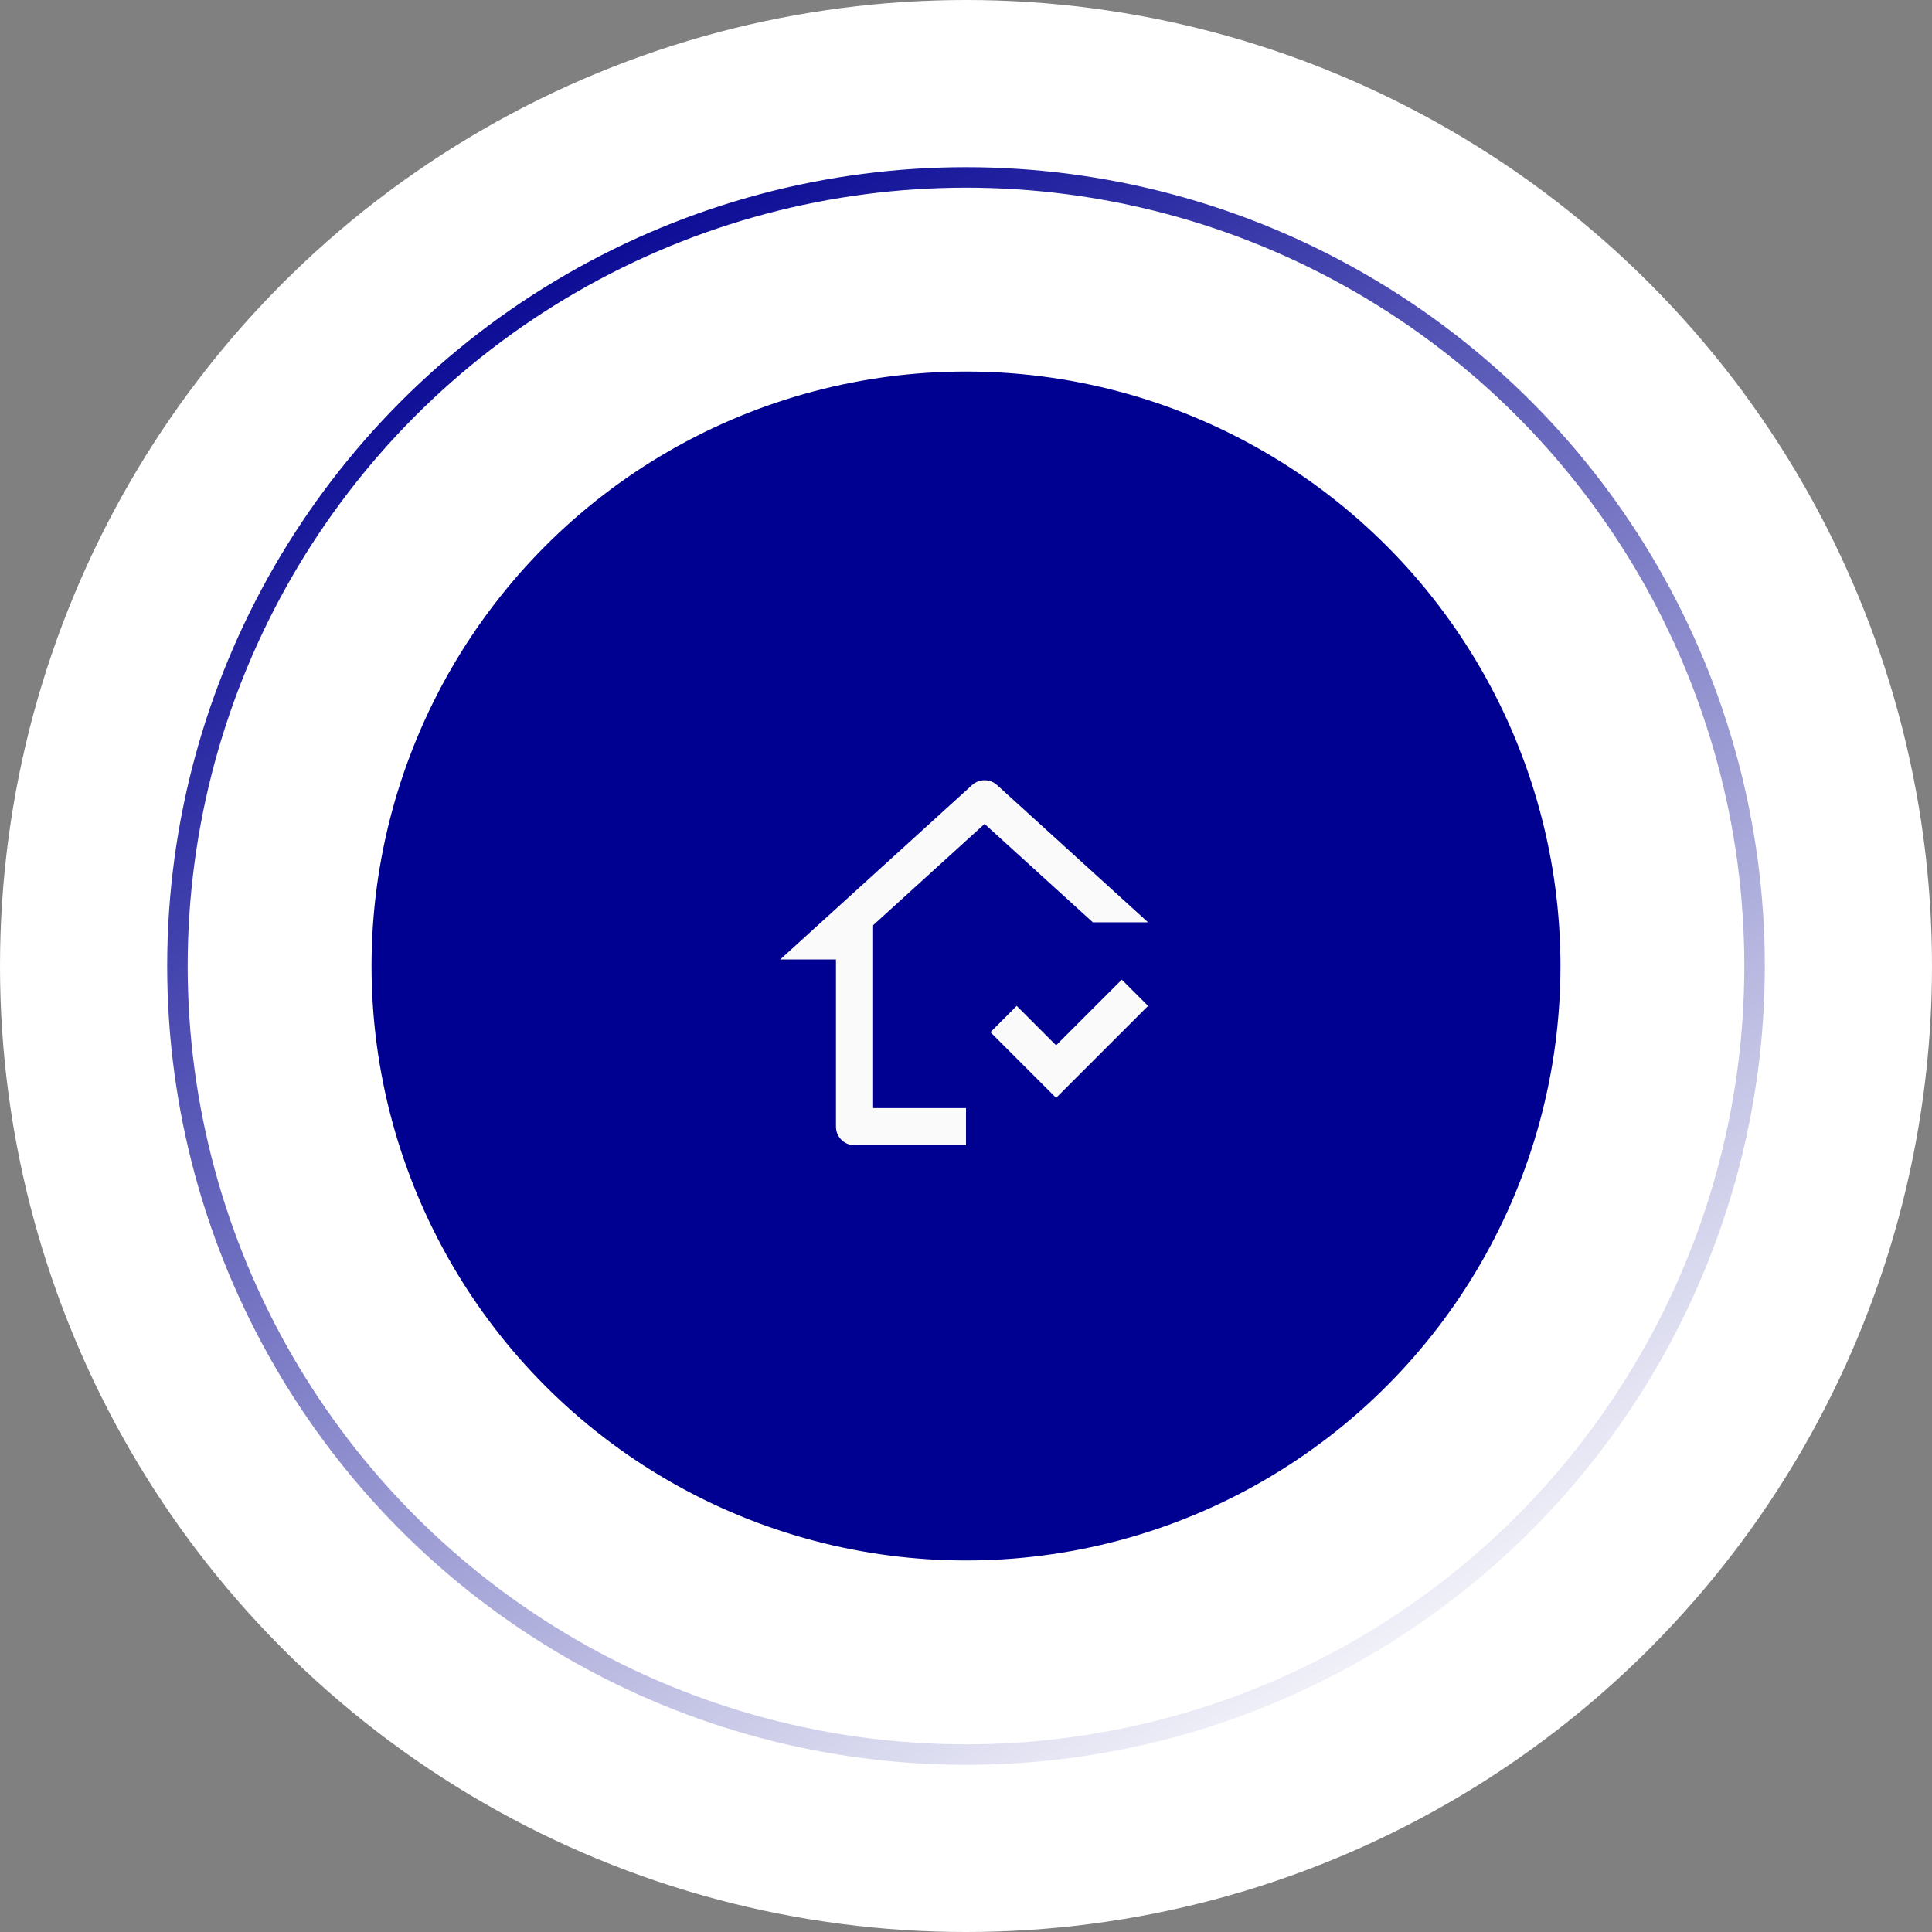 <svg xmlns="http://www.w3.org/2000/svg" width="104" height="104" viewBox="0 0 104 104" fill="none"><rect x="0" y="0" width="104" height="104" fill="#808080" stroke="none"/><circle cx="52" cy="52" r="52" fill="white"></circle><circle cx="52" cy="52" r="42.449" stroke="url(#paint0_linear_13011_58)" stroke-width="1.103"></circle><circle cx="52" cy="52" r="32" fill="#000091"></circle><path d="M53.673 42.26L61.8 49.648H58.827L53 44.352L47 49.806V59.648H52V61.648H46C45.448 61.648 45 61.201 45 60.648V51.648H42L52.327 42.26C52.709 41.913 53.291 41.913 53.673 42.26Z" fill="#FAFAFA"></path><path d="M53.315 55.563L56.85 59.098L61.8 54.148L60.386 52.734L56.85 56.27L54.729 54.148L53.315 55.563Z" fill="#FAFAFA"></path><defs><linearGradient id="paint0_linear_13011_58" x1="80.115" y1="91.692" x2="31.051" y2="9" gradientUnits="userSpaceOnUse"><stop stop-color="#000091" stop-opacity="0"></stop><stop offset="1" stop-color="#000091"></stop></linearGradient></defs></svg>